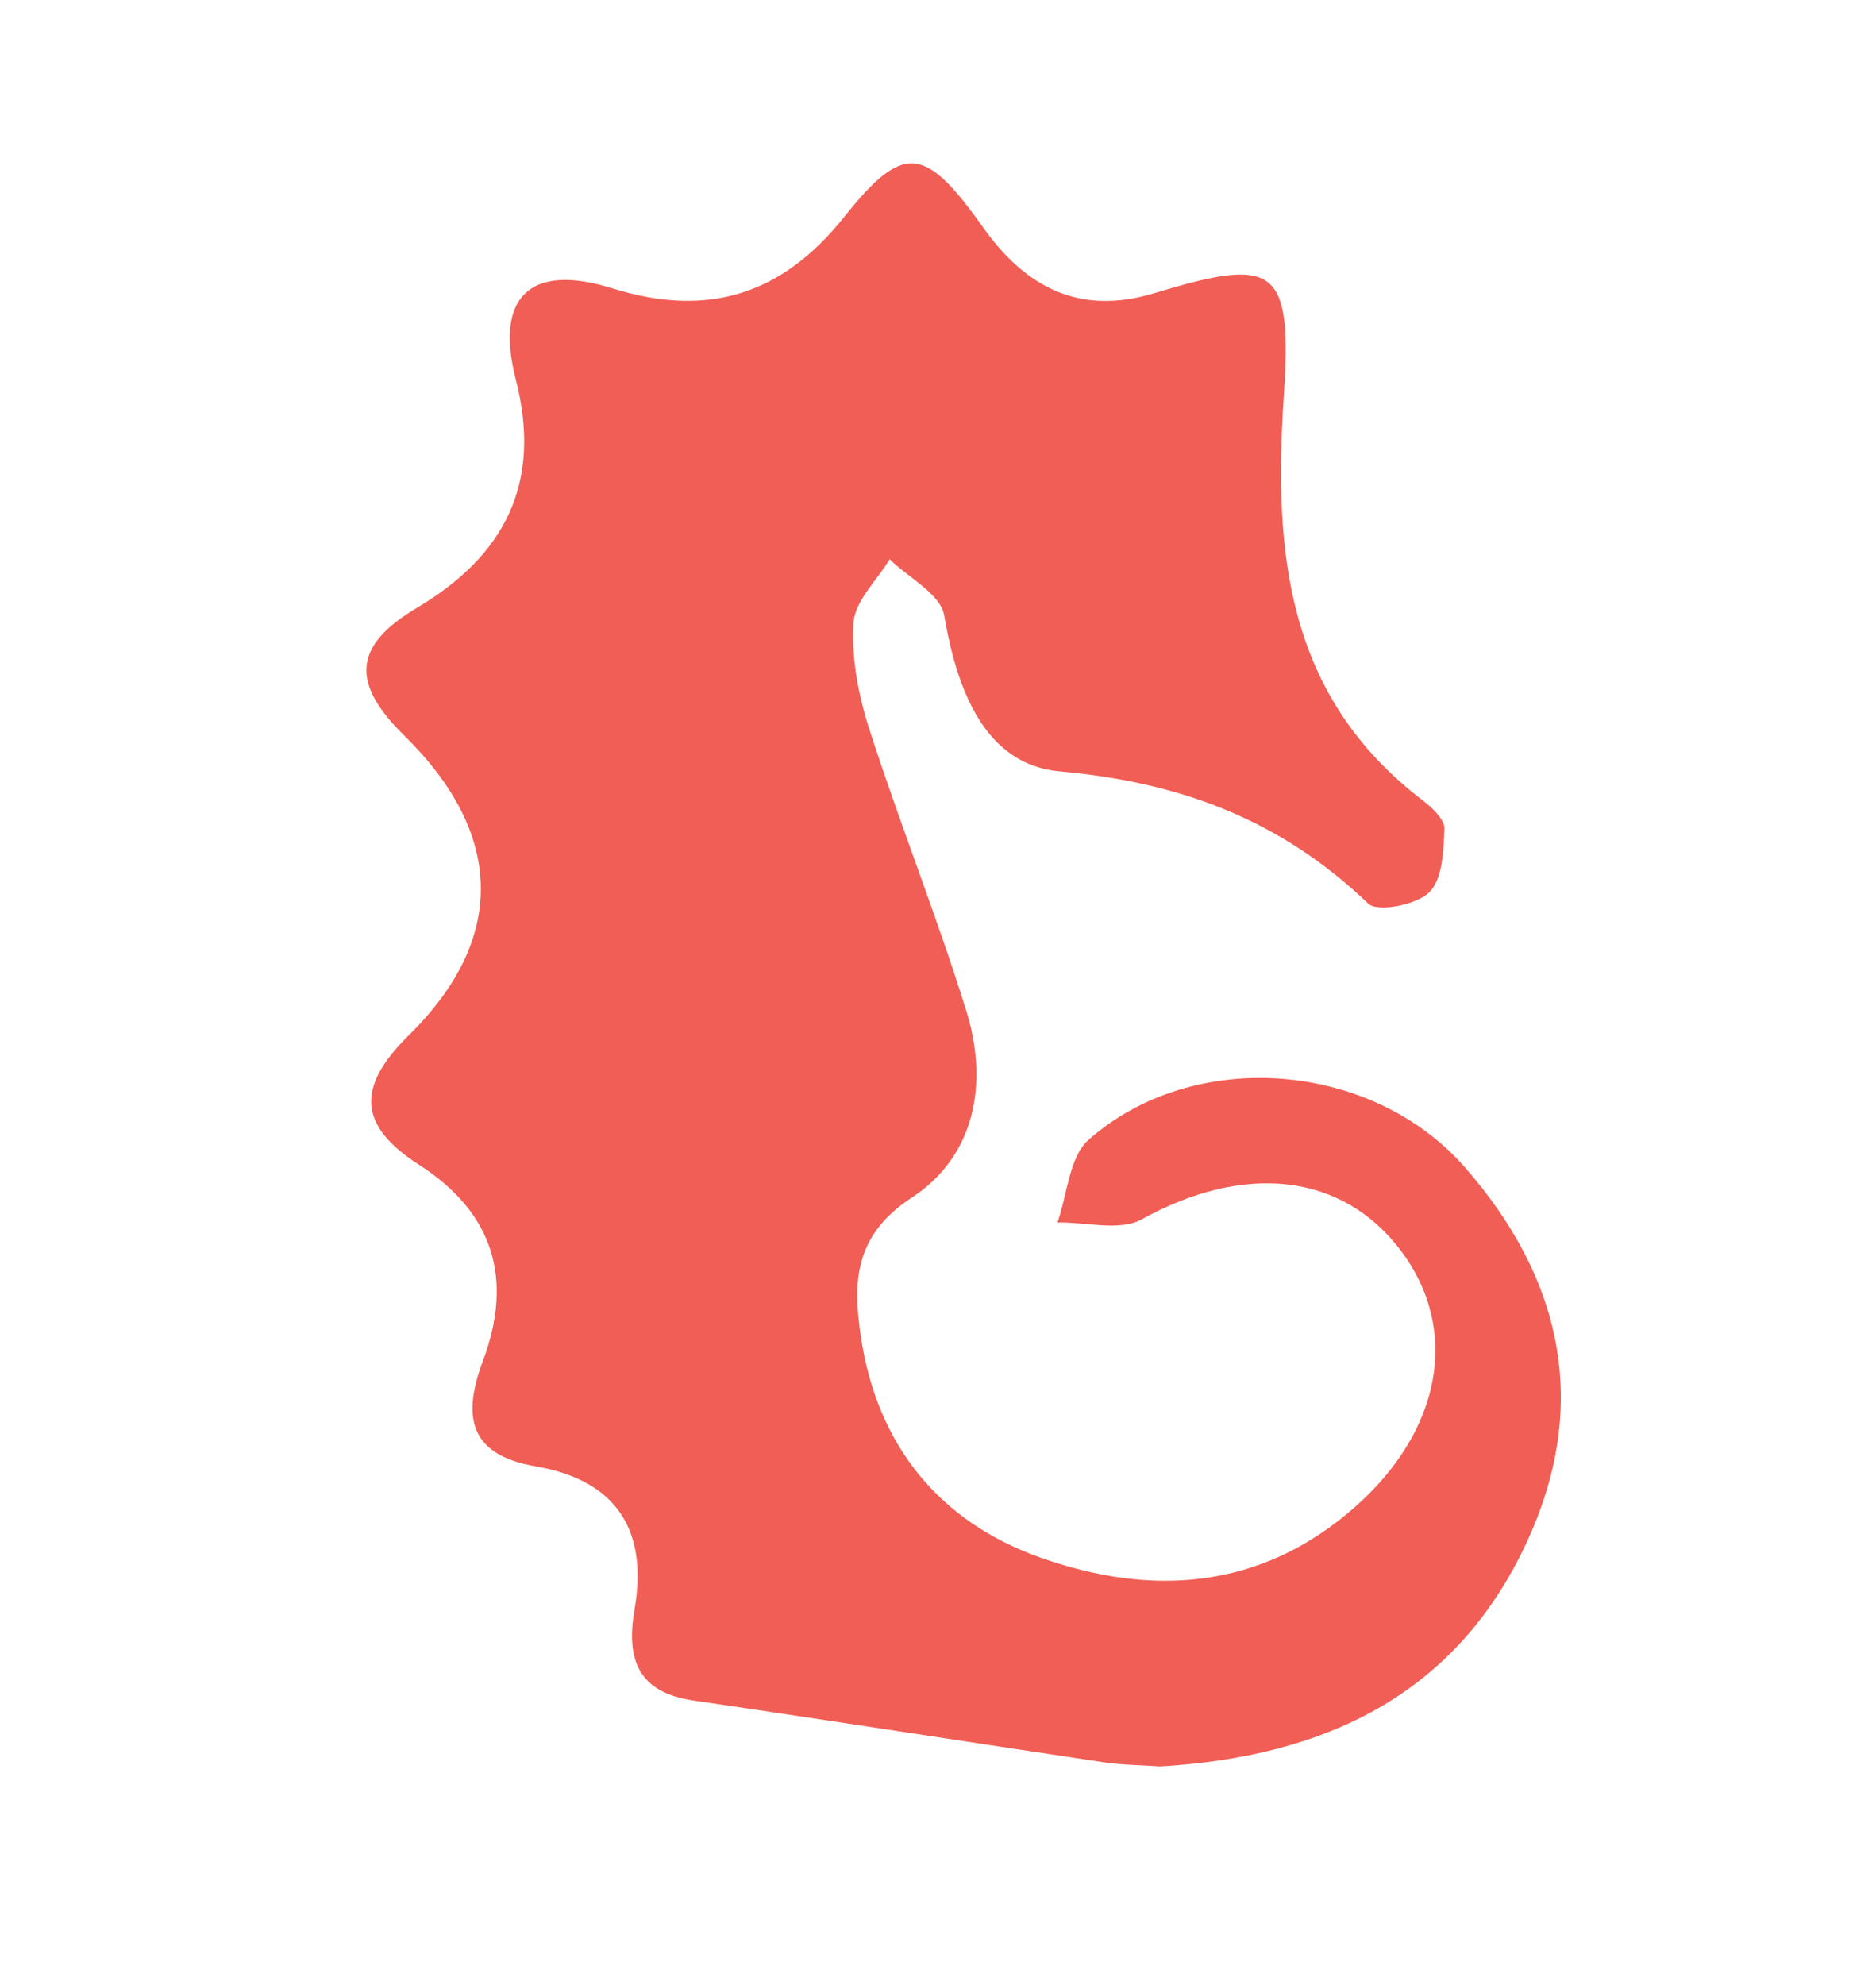 <?xml version="1.0" encoding="utf-8"?>
<!-- Generator: Adobe Illustrator 16.0.0, SVG Export Plug-In . SVG Version: 6.00 Build 0)  -->
<!DOCTYPE svg PUBLIC "-//W3C//DTD SVG 1.1//EN" "http://www.w3.org/Graphics/SVG/1.1/DTD/svg11.dtd">
<svg version="1.1" id="Layer_1" xmlns="http://www.w3.org/2000/svg" xmlns:xlink="http://www.w3.org/1999/xlink" x="0px" y="0px"
	 width="103.531px" height="109.48px" viewBox="0 0 103.531 109.48" enable-background="new 0 0 103.531 109.48"
	 xml:space="preserve">
<path fill-rule="evenodd" clip-rule="evenodd" fill="#F15E55" d="M64.038,97.436c8.99-0.533,16.42-3.881,20.349-12.654
	c3.36-7.502,1.725-14.366-3.537-20.383c-5.153-5.893-14.962-6.646-20.766-1.535c-1.08,0.95-1.176,3.017-1.726,4.568
	c1.568-0.026,3.44,0.499,4.651-0.172c5.619-3.111,11.044-2.599,14.305,1.734c3.26,4.332,2.278,9.908-2.578,14.17
	c-5.186,4.55-11.223,4.922-17.35,2.742c-5.567-1.98-8.987-6.203-9.874-12.15c-0.443-2.972-0.418-5.587,2.809-7.698
	c3.513-2.298,4.24-6.326,3.005-10.301c-1.624-5.225-3.668-10.317-5.349-15.525c-0.604-1.871-0.998-3.934-0.877-5.87
	c0.076-1.208,1.293-2.344,1.999-3.512c1.046,1.023,2.81,1.925,3.008,3.092c0.696,4.1,2.241,8.239,6.375,8.608
	c6.685,0.598,12.221,2.691,17.023,7.291c0.519,0.497,2.669,0.074,3.371-0.62c0.737-0.729,0.792-2.294,0.837-3.504
	c0.019-0.507-0.665-1.159-1.177-1.55c-7.531-5.738-8.264-13.637-7.688-22.298c0.48-7.215-0.486-7.716-7.148-5.696
	c-4.141,1.254-7.109-0.334-9.455-3.639c-3.214-4.527-4.392-4.66-7.651-0.574c-3.406,4.27-7.491,5.604-12.809,3.943
	c-4.518-1.411-6.495,0.465-5.318,5.04c1.483,5.771-0.674,9.748-5.467,12.591c-3.583,2.124-3.582,4.203-0.691,7.041
	c5.528,5.428,5.655,11.218,0.254,16.529c-2.933,2.885-2.779,4.999,0.57,7.151c4.094,2.633,5.211,6.284,3.524,10.795
	c-1.134,3.029-0.832,5.194,2.906,5.835c4.442,0.762,6.217,3.51,5.455,7.901c-0.471,2.715,0.171,4.567,3.25,5.016
	c7.557,1.101,15.102,2.282,22.655,3.407C61.908,97.357,62.915,97.359,64.038,97.436z"/>
</svg>
